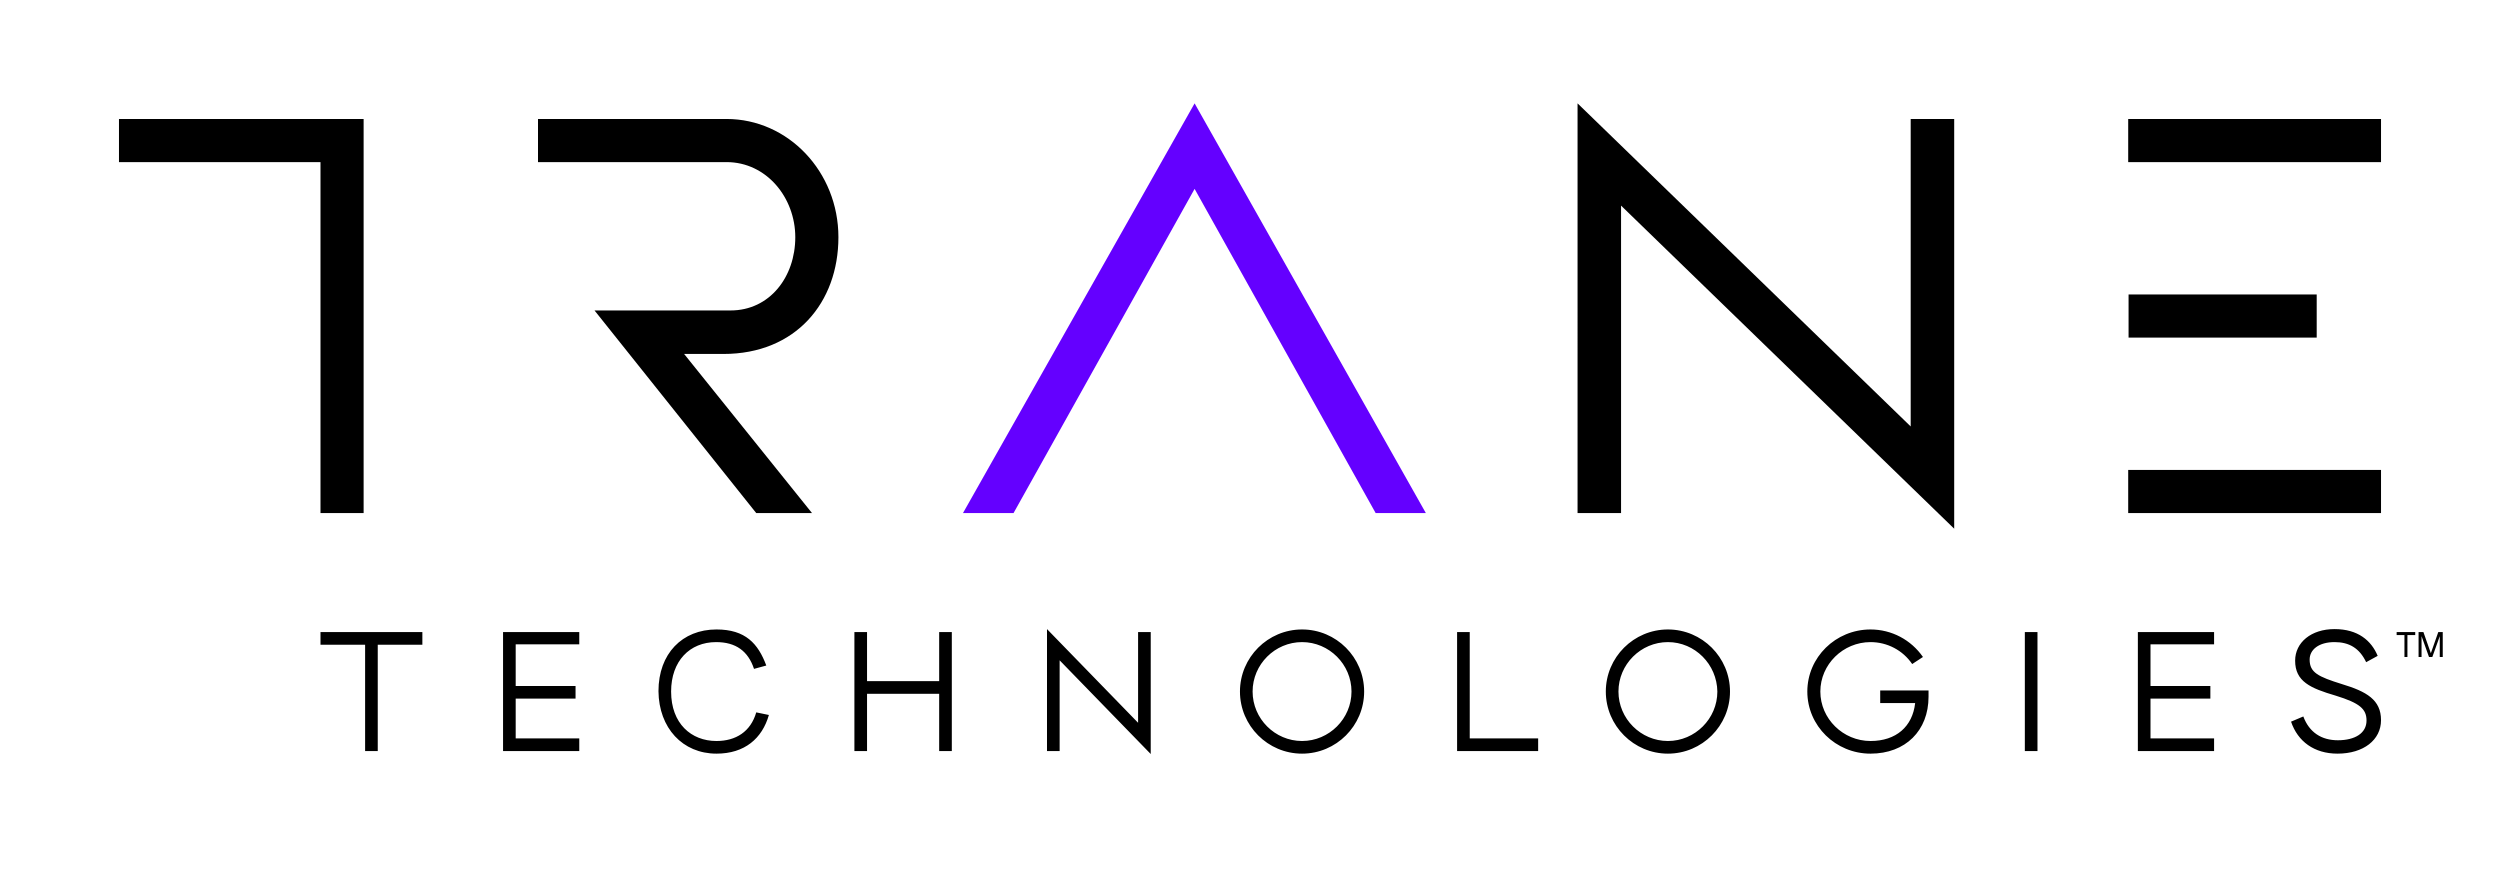<svg version="1.1" id="logo" xmlns="http://www.w3.org/2000/svg" xmlns:xlink="http://www.w3.org/1999/xlink" x="0px" y="0px" viewBox="0 0 672.4 234" style="enable-background:new 0 0 672.4 234;" xml:space="preserve" width="100%" height="100%" preserveAspectRatio="none"><style type="text/css"> .st0{fill:#6400FF;} </style><path id="black-plate" d="M448.6,202.7c-9.2,0-16.7-7.5-16.7-16.7c0-9.2,7.5-16.7,16.7-16.7c9.2,0,16.7,7.5,16.7,16.7 C465.3,195.2,457.8,202.7,448.6,202.7z M448.6,172.7c-7.3,0-13.3,6-13.3,13.3c0,7.3,6,13.3,13.3,13.3c7.3,0,13.3-6,13.3-13.3 C461.8,178.7,455.9,172.7,448.6,172.7z M101.6,202v-28.6h12V170H86.2v3.4h12V202H101.6z M192.7,202.7c7.6,0,12.3-4.1,14.1-10.4 l-3.4-0.7c-1.5,5.2-5.5,7.7-10.7,7.7c-6.8,0-12.2-4.7-12.2-13.3c0-8.2,5-13.3,12.1-13.3c5.3,0,8.6,2.4,10.2,7.2l3.3-0.9 c-2.2-5.9-5.6-9.7-13.4-9.7c-9.2,0-15.6,6.5-15.6,16.6C177.2,195.8,183.6,202.7,192.7,202.7z M233.2,202v-15.4h19.4V202h3.4v-32 h-3.4v13.2h-19.4V170h-3.4v32H233.2z M413.7,202v-3.4h-18.4V170h-3.4v32H413.7z M628.7,202.7c7,0,11.7-3.7,11.7-9 c0-5.5-3.9-7.7-10.5-9.7c-6.4-2-8.7-3.1-8.7-6.6c0-2.7,2.5-4.7,6.7-4.7c3.9,0,6.7,1.6,8.5,5.4l3.1-1.7c-1.7-4.1-5.3-7.2-11.6-7.2 c-6.3,0-10.6,3.6-10.6,8.5c0,5.6,4.1,7.4,10.9,9.4c6.5,2,8.3,3.6,8.3,6.7c0,3.4-3.1,5.3-7.7,5.3c-4.4,0-7.7-2.1-9.3-6.4l-3.3,1.4 C618,199.4,622.4,202.7,628.7,202.7z M155.8,173.4V170h-20.5v0h0v32l20.5,0v-3.4h-17.1v-10.7h16.1v-3.4h-16.1v-11.2H155.8z M285,202 v-24.4l24.5,25.2V170h-3.4v24.4l-24.5-25.2V202H285z M350.2,202.7c-9.2,0-16.7-7.5-16.7-16.7c0-9.2,7.5-16.7,16.7-16.7 s16.7,7.5,16.7,16.7C366.9,195.2,359.4,202.7,350.2,202.7z M350.2,172.7c-7.3,0-13.3,6-13.3,13.3c0,7.3,6,13.3,13.3,13.3 c7.3,0,13.3-6,13.3-13.3C363.5,178.7,357.5,172.7,350.2,172.7z M518.7,187.4v-1.7h-13v3.4h9.4c-0.7,6.3-5.1,10.2-12,10.2 c-7.4,0-13.5-6-13.5-13.3c0-7.3,6.1-13.3,13.5-13.3c4.5,0,8.7,2.2,11.2,5.9l2.9-1.9c-3.2-4.6-8.4-7.4-14.1-7.4 c-9.4,0-17,7.5-17,16.7c0,9.2,7.6,16.7,17,16.7C512.5,202.7,518.7,196.5,518.7,187.4z M544.6,170v32h3.4v-32H544.6z M640.4,32h-68 v11.6h68V32z M640.4,126.4h-68V138h68V126.4z M623.1,79.2h-50.6v11.6h50.6V79.2z M513.9,32v82.7l-89.6-86.9V138H436V55.3l89.6,86.9 V32H513.9z M218.4,138L184,95.2h10.6c19.4,0,30.9-13.8,30.9-31.4S212,32,195.4,32h-50.7v11.6h50.7c10.8,0,18.5,9.6,18.5,20.2 c0,10.7-6.9,19.7-17.4,19.7h-36.6l43.5,54.5H218.4z M32,32v11.6h54.2V138h11.6V32H32z M647.5,170.8v5.9h-0.8v-5.9h-2.1V170h5v0.8 H647.5z M657,176.7h-0.8v-5.6l-2,5.6h-0.9l-2-5.6v5.6h-0.8V170h1.3l2,5.7l2-5.7h1.2V176.7z M595.5,173.4V170h-20.5v0h0v32l20.5,0 v-3.4h-17.1v-10.7h16.1v-3.4h-16.1v-11.2H595.5z"/><path id="purple-uplift_1_" class="st0" d="M370,138l-48.7-87.2L272.6,138H259l62.3-110.2L383.5,138H370z"/></svg>